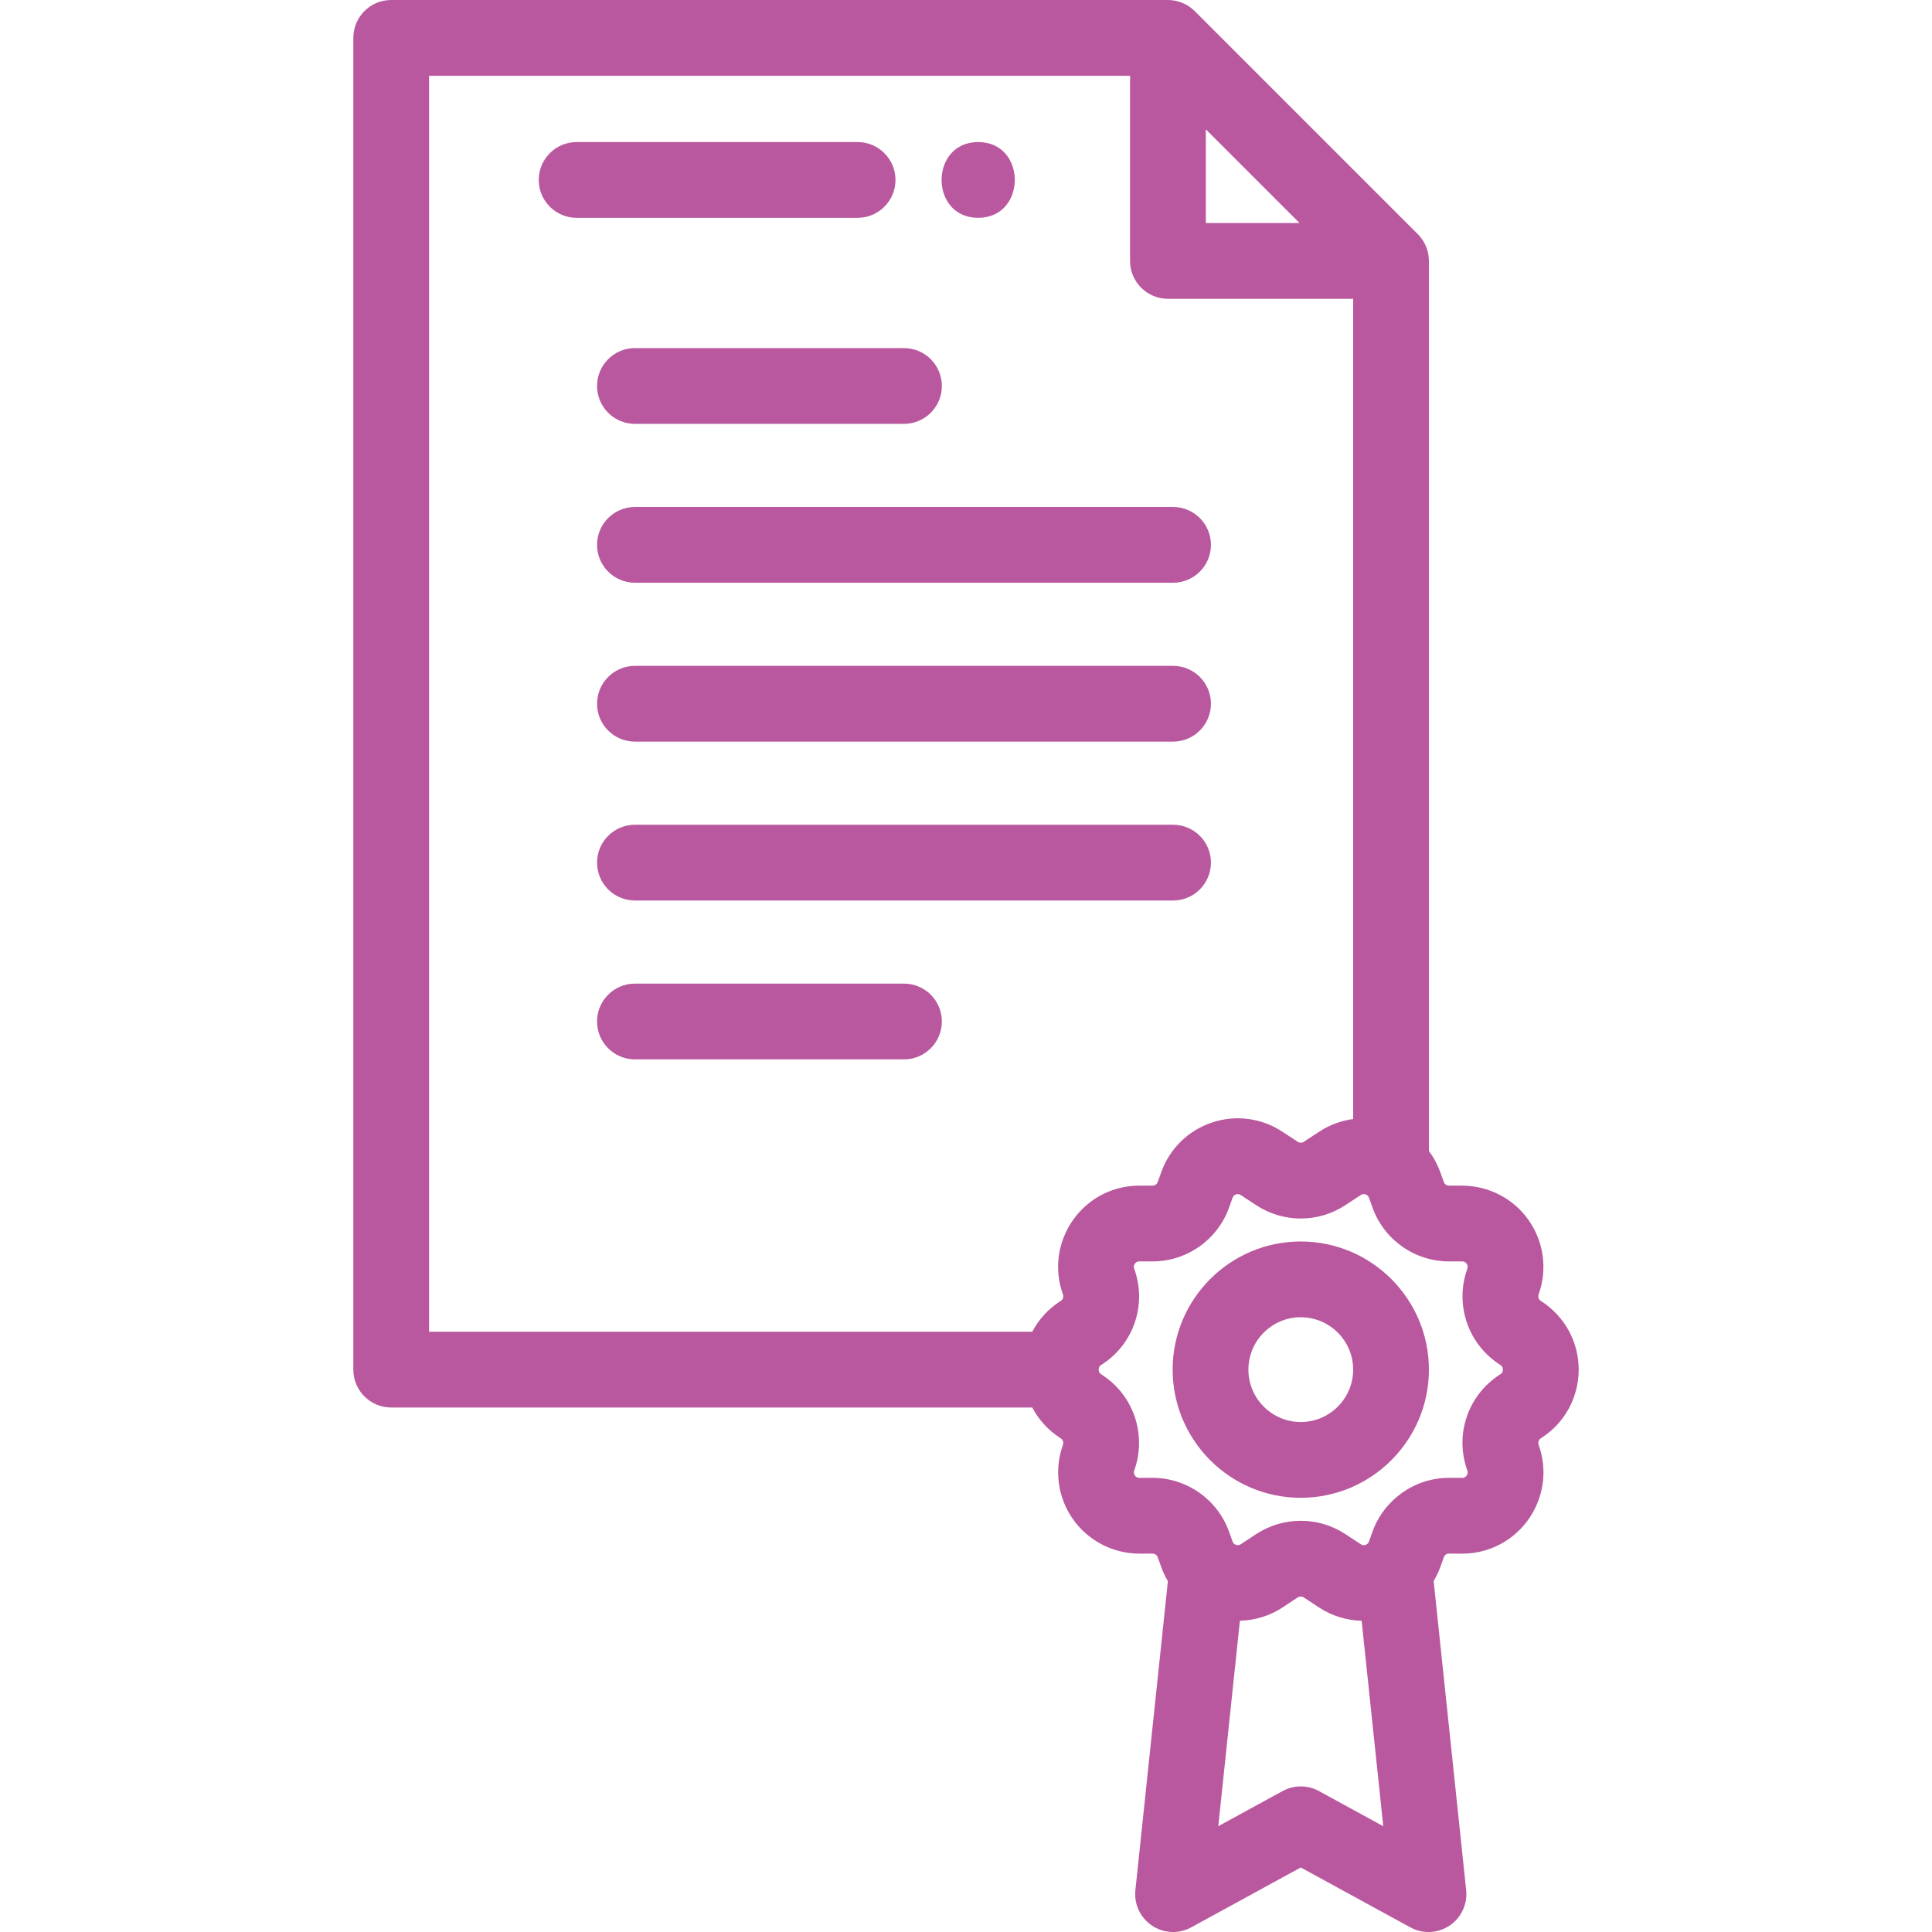 <svg xmlns="http://www.w3.org/2000/svg" xmlns:xlink="http://www.w3.org/1999/xlink" id="Capa_1" viewBox="0 0 512.001 512.001" fill-opacity="1" type="solidColor" fill="#b9589e"><path d="M408.315 381.183l.31-.203c6.097-3.985 9.738-10.714 9.742-18.001.005-7.292-3.634-14.031-9.782-18.059l-.278-.18c-.599-.392-.647-1.024-.647-1.208.0-.163.031-.331.088-.491 2.378-6.597 1.389-13.959-2.647-19.696-4.032-5.731-10.589-9.11-17.61-9.138h-3.504c-.001.0-.002.0-.003.0-.612.0-1.142-.371-1.349-.949l-.949-2.647c-.726-2.015-1.748-3.89-3.009-5.583V69.15c0-.111-.013-.219-.017-.329-.005-.121-.011-.24-.019-.36-.028-.415-.075-.823-.153-1.223-.004-.019-.005-.038-.009-.057-.087-.442-.211-.868-.355-1.287-.028-.081-.058-.161-.088-.241-.147-.393-.311-.776-.503-1.143-.014-.028-.026-.056-.04-.084-.209-.391-.447-.761-.704-1.117-.057-.08-.117-.16-.178-.238-.273-.357-.561-.703-.878-1.021L316.617 2.943c-.318-.318-.665-.607-1.024-.881-.078-.059-.155-.118-.234-.175-.358-.257-.73-.497-1.121-.706-.025-.013-.051-.024-.077-.037-.37-.194-.756-.359-1.151-.507-.078-.029-.156-.059-.235-.086-.42-.145-.848-.268-1.291-.355-.017-.003-.034-.004-.05-.008-.402-.077-.813-.125-1.231-.153-.119-.008-.235-.014-.353-.018C309.737.013 309.629.0 309.517.0H103.673c-5.545.0-10.039 4.496-10.039 10.039v352.928c0 5.544 4.495 10.039 10.039 10.039h169.883c1.66 3.151 4.102 5.888 7.179 7.92l.261.177c.044.03.09.061.135.09.601.393.649 1.026.649 1.211.0.167-.029.33-.087.489-2.376 6.589-1.391 13.946 2.636 19.679 4.027 5.734 10.613 9.157 17.648 9.157l3.455-.01c.625.0 1.164.375 1.373.963l.951 2.648c.471 1.303 1.059 2.536 1.747 3.699l-8.614 81.883c-.391 3.713 1.312 7.336 4.418 9.405 3.106 2.071 7.108 2.245 10.382.454l29.027-15.87 29.036 15.87c1.505.822 3.16 1.231 4.814 1.231 1.946.0 3.887-.565 5.568-1.685 3.106-2.07 4.808-5.693 4.417-9.405l-8.619-81.92c.688-1.167 1.293-2.394 1.771-3.715l.918-2.584c.213-.591.758-.974 1.359-.974l3.488.01c.011.0.021.0.033.0 5.746.0 11.14-2.228 15.192-6.273 4.032-4.025 6.343-9.579 6.343-15.24.0-2.494-.435-4.959-1.287-7.322C407.519 382.255 407.75 381.554 408.315 381.183zM319.556 34.273l24.842 24.838h-24.842V34.273zM286.751 320.475c-4.033 4.027-6.345 9.582-6.345 15.245.0 2.497.436 4.963 1.288 7.321.23.635-.002 1.335-.513 1.668l-.374.242c-3.112 2.039-5.578 4.797-7.25 7.975H113.712V20.078h185.765V69.15c0 5.544 4.496 10.039 10.039 10.039h49.083v217.369c-3.132.418-6.202 1.518-8.976 3.339l-4.128 2.705c-.472.311-1.088.31-1.573-.009l-4.102-2.695c-5.551-3.641-12.347-4.524-18.644-2.413-6.294 2.106-11.188 6.896-13.426 13.14l-.944 2.629c-.205.57-.747.953-1.37.953-.001.0-.002.0-.003.0h-3.466c-.013.0-.024.0-.036.0C296.189 314.207 290.8 316.432 286.751 320.475zM349.529 474.649c-3-1.641-6.63-1.641-9.631.0l-17.039 9.315 5.729-54.454c3.908-.1 7.813-1.234 11.251-3.488l4.068-2.682c.491-.319 1.119-.323 1.596-.012l4.116 2.707c3.429 2.249 7.33 3.386 11.232 3.487l5.728 54.446L349.529 474.649zM397.627 364.179l-.316.208c-8.375 5.483-11.85 15.894-8.449 25.324.063.179.094.339.094.504.0.363-.169.75-.451 1.032-.361.36-.747.403-.993.403-.001.0-.002.0-.003.0l-3.502-.01c-9.057.0-17.207 5.725-20.293 14.291l-.913 2.572c-.081.226-.191.407-.35.565-.334.332-1.095.656-1.812.186l-4.114-2.705c-3.581-2.351-7.687-3.527-11.8-3.527-4.115.0-8.237 1.179-11.842 3.537l-4.078 2.688c-.725.478-1.487.153-1.844-.203-.135-.134-.243-.314-.316-.518l-.942-2.622c-3.055-8.531-11.203-14.264-20.302-14.264l-3.454.01c-.501.0-.901-.208-1.19-.618-.288-.41-.348-.856-.175-1.338.845-2.352 1.274-4.805 1.274-7.289.0-7.269-3.614-13.981-9.673-17.972l-.256-.173c-.04-.027-.081-.055-.122-.081-.162-.105-.651-.427-.651-1.21.0-.792.491-1.114.59-1.18l.361-.234c8.39-5.478 11.873-15.892 8.468-25.336-.063-.176-.093-.333-.093-.496.0-.365.17-.753.453-1.035.357-.357.737-.4 1.009-.4.001.0.003.0.004.0h3.463c.016.0.028.0.044.0 9.053-.001 17.187-5.721 20.248-14.248l.945-2.632c.157-.438.46-.733.899-.88.444-.149.869-.094 1.256.16l4.093 2.688c7.189 4.725 16.471 4.723 23.624.008l4.114-2.696c.751-.494 1.438-.108 1.654.041.022.018.046.033.068.05.199.161.343.371.436.626l.942 2.627c3.057 8.528 11.191 14.252 20.231 14.252.014.0.028.0.043.0h3.497c.001.0.002.0.002.0.492.0.888.206 1.173.611.29.412.351.86.177 1.344-.846 2.354-1.275 4.807-1.275 7.29.0 7.302 3.647 14.041 9.788 18.047l.262.169c.437.285.658.696.658 1.22C398.287 363.747 397.799 364.066 397.627 364.179z" id="path-2"></path><path d="M344.715 329.005c-18.721.0-33.953 15.235-33.953 33.963s15.232 33.963 33.953 33.963c18.727.0 33.963-15.235 33.963-33.963C378.677 344.24 363.442 329.005 344.715 329.005zM344.715 376.851c-7.65.0-13.874-6.228-13.874-13.884s6.224-13.884 13.874-13.884c7.656.0 13.884 6.228 13.884 13.884S352.371 376.851 344.715 376.851z" id="path-3"></path><path d="M239.563 260.668h-71.298c-5.545.0-10.039 4.496-10.039 10.039s4.495 10.039 10.039 10.039h71.298c5.545.0 10.039-4.496 10.039-10.039S245.108 260.668 239.563 260.668z" id="path-4"></path><path d="M310.873 218.563H168.266c-5.545.0-10.039 4.496-10.039 10.039s4.495 10.039 10.039 10.039h142.607c5.544.0 10.039-4.496 10.039-10.039S316.416 218.563 310.873 218.563z" id="path-5"></path><path d="M310.873 176.459H168.266c-5.545.0-10.039 4.496-10.039 10.039s4.495 10.039 10.039 10.039h142.607c5.544.0 10.039-4.496 10.039-10.039S316.416 176.459 310.873 176.459z" id="path-6"></path><path d="M310.872 134.355H168.265c-5.545.0-10.039 4.496-10.039 10.039s4.495 10.039 10.039 10.039h142.607c5.544.0 10.039-4.496 10.039-10.039S316.415 134.355 310.872 134.355z" id="path-7"></path><path d="M239.563 92.25h-71.298c-5.545.0-10.039 4.495-10.039 10.039.0 5.544 4.495 10.039 10.039 10.039h71.298c5.545.0 10.039-4.496 10.039-10.039S245.108 92.25 239.563 92.25z" id="path-8"></path><path d="M227.273 37.647h-74.459c-5.545.0-10.039 4.496-10.039 10.039s4.495 10.039 10.039 10.039h74.459c5.545.0 10.039-4.496 10.039-10.039S232.818 37.647 227.273 37.647z" id="path-9"></path><path d="M259.23 37.647c-12.919.0-12.94 20.078.0 20.078C272.15 57.725 272.171 37.647 259.23 37.647z" id="path-10"></path></svg>